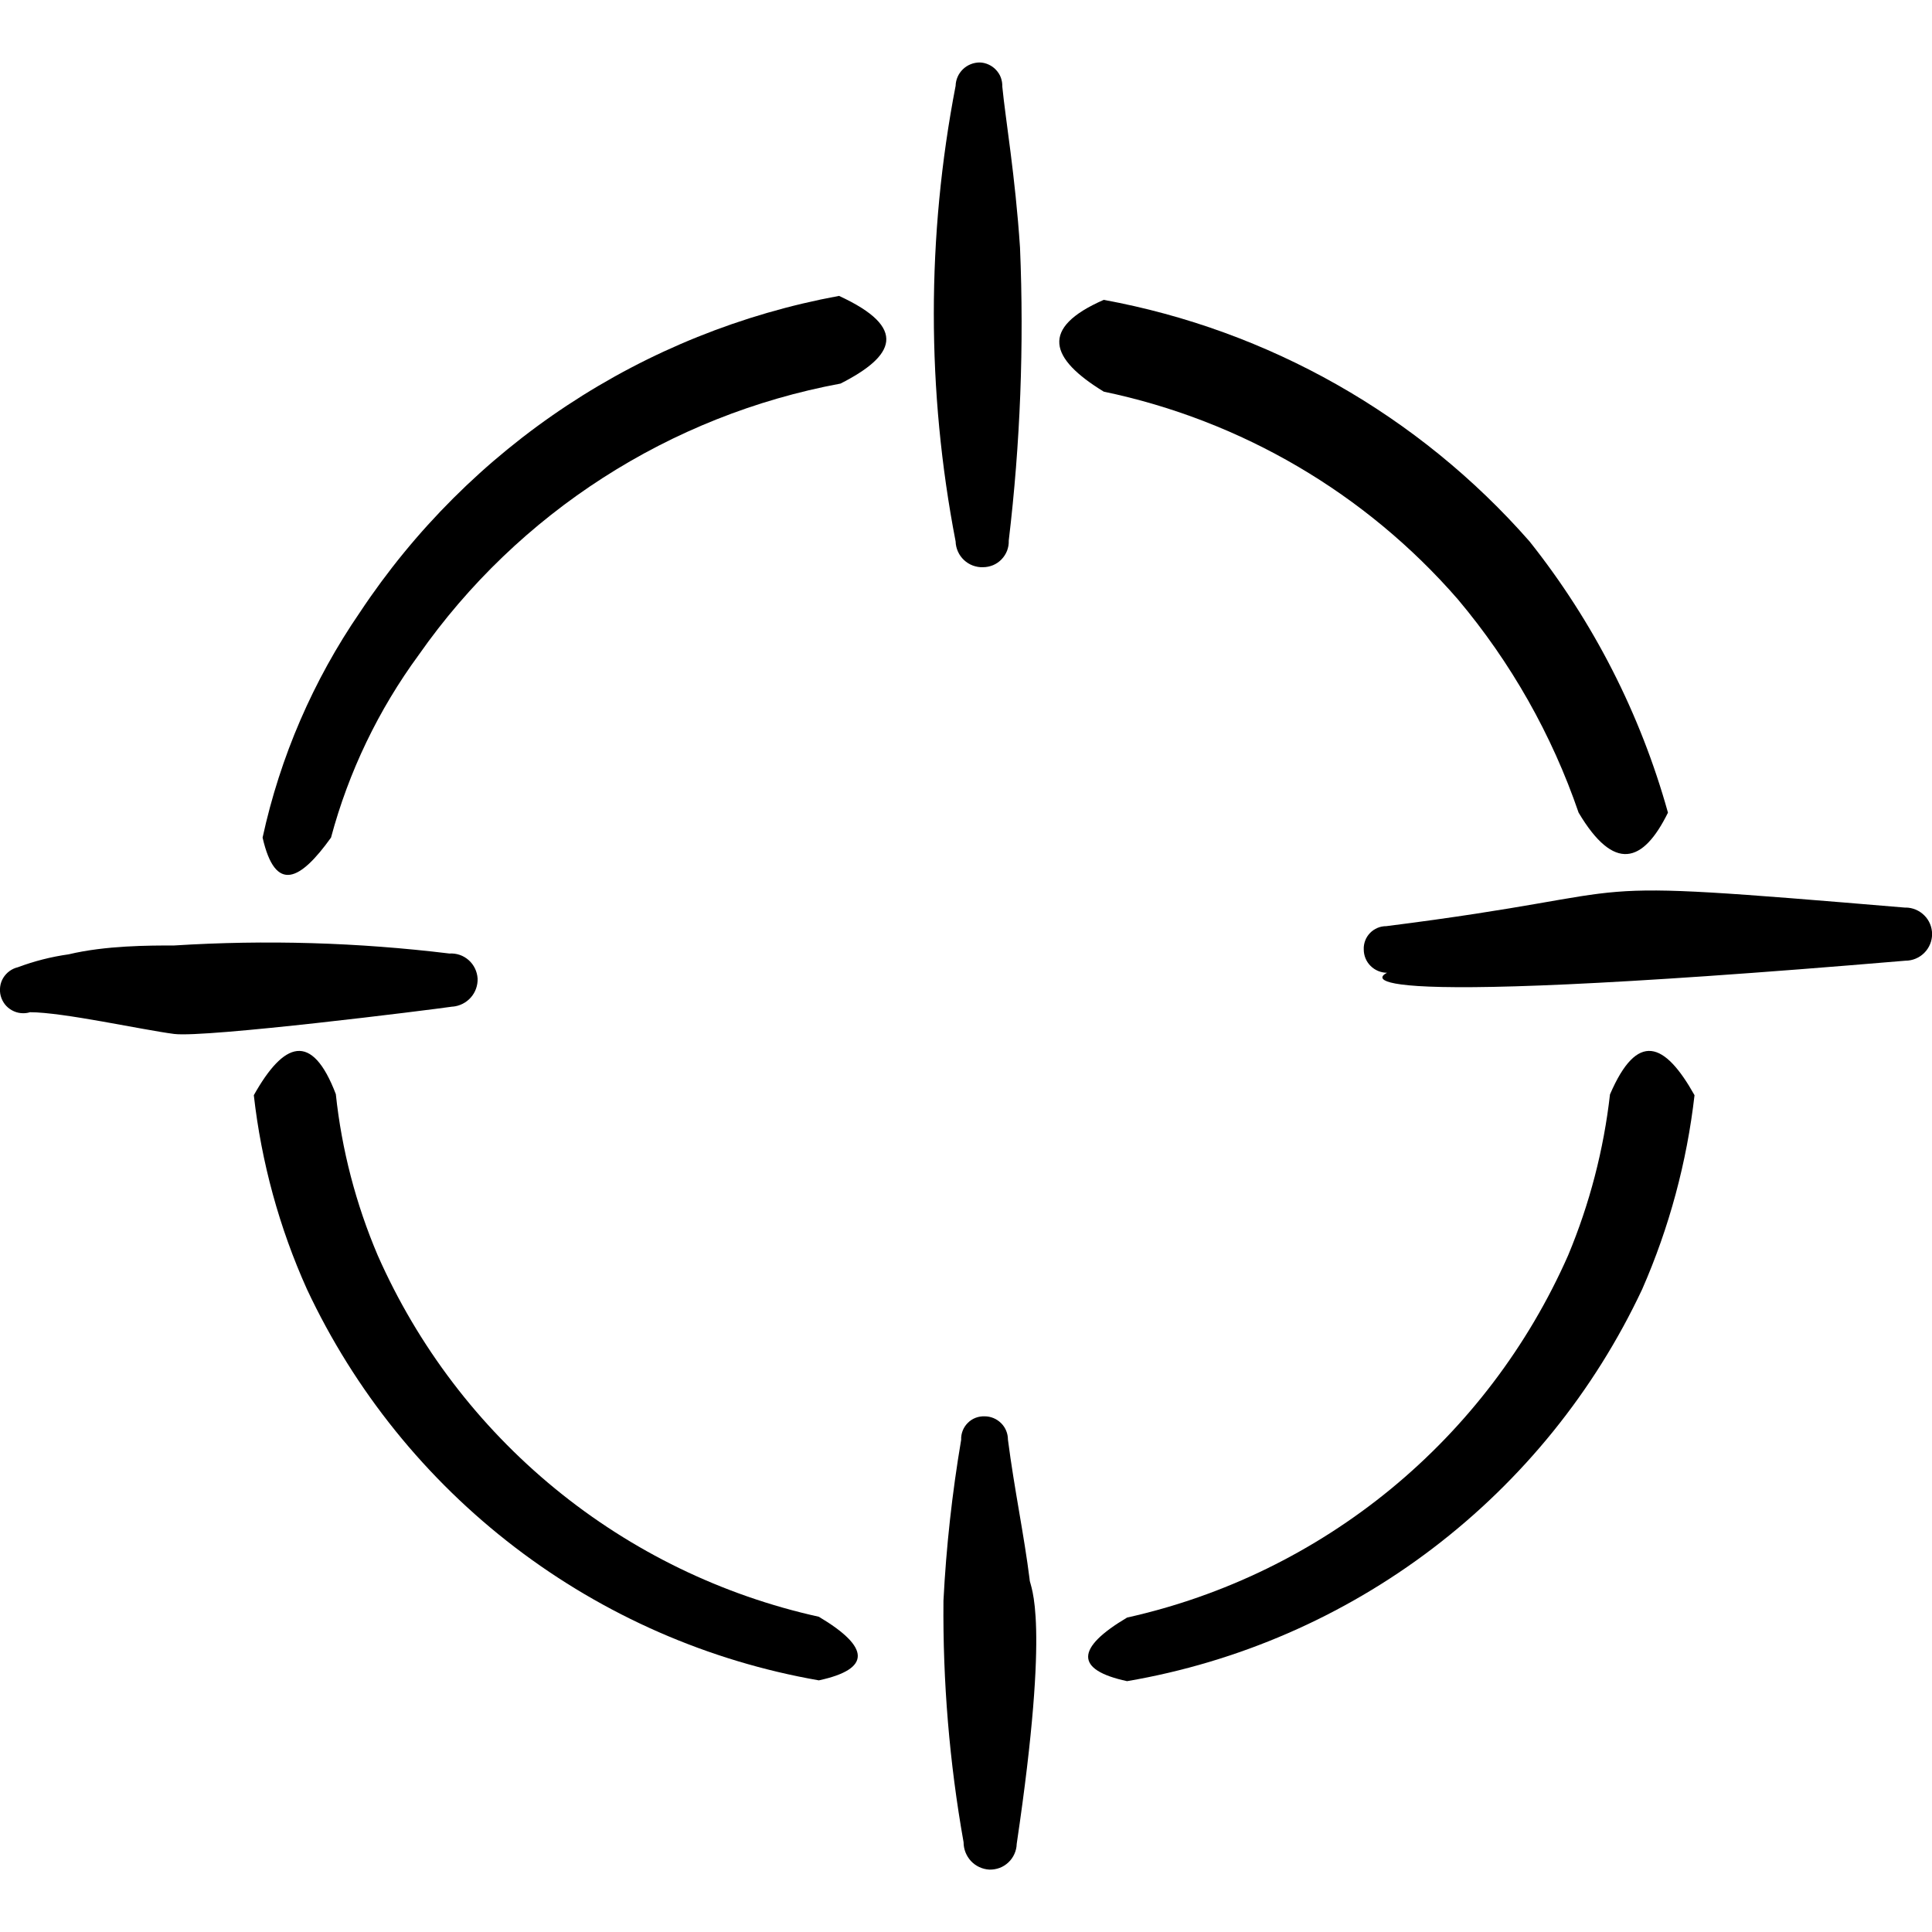 <svg xmlns="http://www.w3.org/2000/svg" fill="none" viewBox="0 0 24 24" id="Select-Target-Crosshair-1--Streamline-Freehand">
  <desc>
    Select Target Crosshair 1 Streamline Icon: https://streamlinehq.com
  </desc>
  <path fill="#000000" fill-rule="evenodd" d="M5.623 12.505c0.087 -0.008 0.167 -0.048 0.225 -0.113 0.058 -0.065 0.088 -0.15 0.085 -0.237 -0.003 -0.043 -0.014 -0.086 -0.033 -0.125 -0.019 -0.039 -0.045 -0.074 -0.078 -0.103 -0.033 -0.029 -0.07 -0.051 -0.111 -0.065 -0.041 -0.014 -0.085 -0.02 -0.128 -0.017 -1.135 -0.138 -2.279 -0.172 -3.42 -0.1 -0.31 0 -0.85 0 -1.31 0.11 -0.215 0.03 -0.427 0.084 -0.63 0.16 -0.038 0.009 -0.073 0.025 -0.105 0.048 -0.031 0.023 -0.058 0.052 -0.078 0.085 -0.02 0.033 -0.033 0.07 -0.038 0.109 -0.005 0.038 -0.003 0.078 0.007 0.115 0.01 0.037 0.028 0.073 0.051 0.103 0.024 0.031 0.054 0.056 0.088 0.075 0.034 0.019 0.071 0.031 0.11 0.035 0.039 0.004 0.078 0.001 0.115 -0.011 0.41 0 1.4 0.22 1.79 0.27 0.39 0.05 3.19 -0.3 3.46 -0.34Z" clip-rule="evenodd" stroke-width="1"></path>
  <path fill="#000000" fill-rule="evenodd" d="M23.671 11.275c-4.53 -0.38 -2.89 -0.22 -6.45 0.23 -0.038 -0 -0.075 0.007 -0.11 0.022 -0.035 0.015 -0.066 0.036 -0.092 0.063 -0.026 0.027 -0.047 0.059 -0.06 0.094 -0.013 0.035 -0.02 0.073 -0.018 0.11 0 0.077 0.03 0.151 0.085 0.205 0.054 0.054 0.128 0.085 0.205 0.085 0 0 -1.12 0.49 6.44 -0.15 0.087 0 0.171 -0.035 0.233 -0.097 0.062 -0.062 0.097 -0.146 0.097 -0.233 0 -0.088 -0.035 -0.172 -0.097 -0.233 -0.062 -0.062 -0.146 -0.097 -0.233 -0.097Z" clip-rule="evenodd" stroke-width="1"></path>
  <path fill="#000000" fill-rule="evenodd" d="M10.421 3.676c-1.205 0.222 -2.352 0.684 -3.374 1.359C6.025 5.71 5.149 6.584 4.472 7.605c-0.581 0.846 -0.992 1.797 -1.21 2.8 0.16 0.7 0.47 0.53 0.85 0 0.219 -0.818 0.589 -1.587 1.09 -2.27 1.237 -1.766 3.119 -2.976 5.239 -3.37 0.67 -0.34 0.85 -0.69 -0.02 -1.09Z" clip-rule="evenodd" stroke-width="1"></path>
  <path fill="#000000" fill-rule="evenodd" d="M12.671 3.076c-0.06 -0.9 -0.18 -1.59 -0.22 -2 0.001 -0.038 -0.005 -0.076 -0.018 -0.112 -0.013 -0.036 -0.034 -0.068 -0.06 -0.096 -0.026 -0.028 -0.057 -0.05 -0.092 -0.066 -0.035 -0.016 -0.072 -0.025 -0.11 -0.026 -0.078 -0 -0.153 0.03 -0.209 0.084 -0.056 0.054 -0.089 0.128 -0.091 0.206 -0.361 1.869 -0.361 3.791 0 5.66 0.001 0.043 0.011 0.086 0.029 0.126 0.018 0.04 0.043 0.075 0.075 0.105 0.032 0.03 0.069 0.053 0.109 0.068 0.041 0.015 0.084 0.023 0.127 0.021 0.043 0 0.085 -0.009 0.125 -0.025 0.04 -0.017 0.075 -0.041 0.105 -0.072 0.03 -0.031 0.053 -0.067 0.069 -0.107 0.015 -0.04 0.023 -0.083 0.021 -0.126 0.144 -1.208 0.191 -2.425 0.14 -3.64Z" clip-rule="evenodd" stroke-width="1"></path>
  <path fill="#000000" fill-rule="evenodd" d="M19 6.725c-1.375 -1.567 -3.239 -2.624 -5.289 -3 -0.8 0.35 -0.67 0.73 0 1.14 1.709 0.357 3.254 1.263 4.399 2.58 0.659 0.783 1.168 1.681 1.5 2.65 0.44 0.74 0.8 0.63 1.11 0 -0.342 -1.227 -0.927 -2.373 -1.72 -3.37Z" clip-rule="evenodd" stroke-width="1"></path>
  <path fill="#000000" fill-rule="evenodd" d="M12.791 19.624c-0.07 -0.56 -0.19 -1.12 -0.27 -1.74 0 -0.077 -0.03 -0.151 -0.085 -0.205 -0.054 -0.054 -0.128 -0.085 -0.205 -0.085 -0.038 -0.001 -0.077 0.005 -0.113 0.019 -0.036 0.014 -0.068 0.035 -0.096 0.063 -0.027 0.027 -0.049 0.06 -0.063 0.096 -0.014 0.036 -0.021 0.074 -0.019 0.113 -0.112 0.662 -0.186 1.33 -0.22 2 -0.009 1.006 0.074 2.01 0.25 3 -0 0.087 0.033 0.17 0.092 0.234 0.059 0.063 0.141 0.101 0.228 0.106 0.043 0.001 0.086 -0.006 0.127 -0.021 0.041 -0.015 0.078 -0.039 0.109 -0.068 0.032 -0.03 0.057 -0.065 0.075 -0.105 0.018 -0.04 0.028 -0.082 0.029 -0.126 0.42 -2.83 0.17 -3.18 0.16 -3.28Z" clip-rule="evenodd" stroke-width="1"></path>
  <path fill="#000000" fill-rule="evenodd" d="M20 13.594c-0.078 0.688 -0.253 1.361 -0.52 2 -0.497 1.127 -1.252 2.121 -2.203 2.903 -0.952 0.782 -2.074 1.329 -3.276 1.597 -0.64 0.38 -0.65 0.65 0 0.79 1.38 -0.236 2.683 -0.802 3.797 -1.65 1.114 -0.848 2.007 -1.952 2.602 -3.219 0.336 -0.766 0.555 -1.579 0.65 -2.41 -0.37 -0.66 -0.71 -0.8 -1.05 -0.01Z" clip-rule="evenodd" stroke-width="1"></path>
  <path fill="#000000" fill-rule="evenodd" d="M4.172 13.594c0.073 0.689 0.249 1.363 0.52 2 0.497 1.126 1.252 2.119 2.204 2.899 0.952 0.78 2.074 1.325 3.276 1.591 0.64 0.38 0.65 0.65 0 0.79 -1.372 -0.239 -2.667 -0.806 -3.774 -1.652 -1.107 -0.846 -1.994 -1.946 -2.585 -3.207 -0.344 -0.764 -0.566 -1.577 -0.66 -2.41 0.37 -0.66 0.72 -0.8 1.02 -0.01Z" clip-rule="evenodd" stroke-width="1"></path>
</svg>